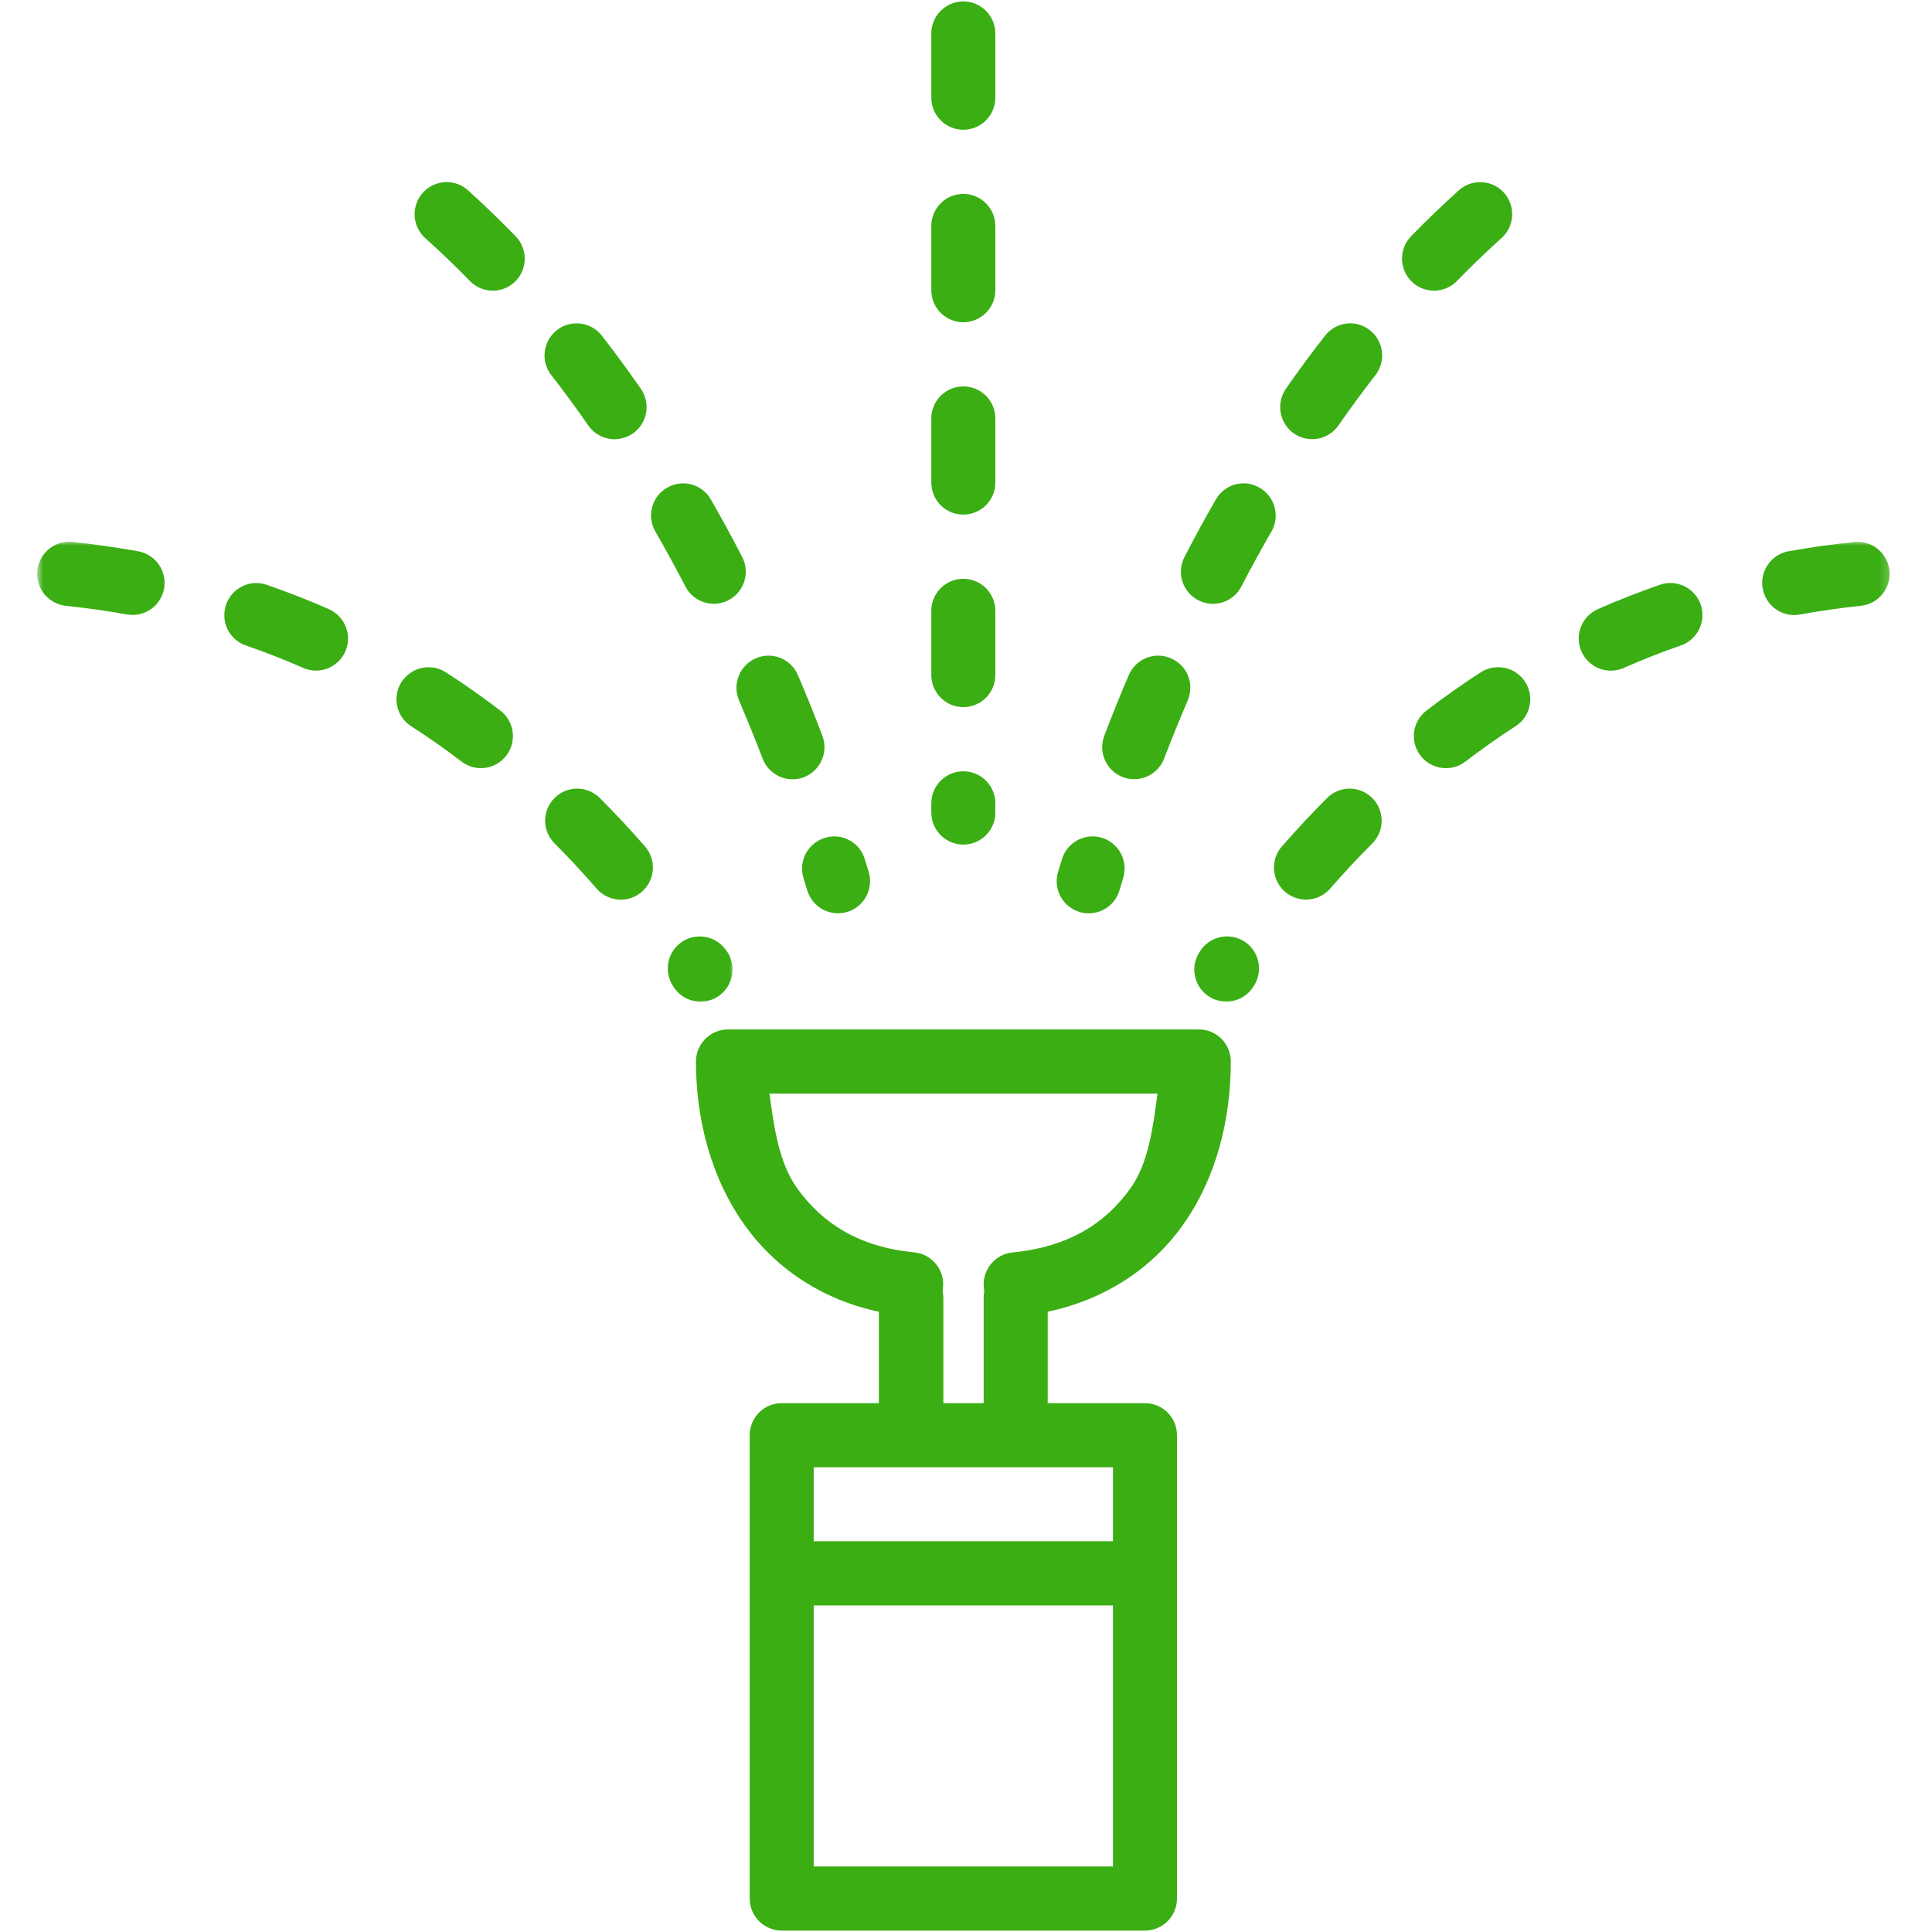 <?xml version="1.0" encoding="UTF-8"?>
<svg xmlns="http://www.w3.org/2000/svg" width="200" height="200" viewBox="0 0 200 200" fill="none">
  <path d="M118.531 145.255C119.412 145.255 120.255 145.604 120.875 146.229C121.495 146.854 121.844 147.698 121.839 148.583V196.542C121.839 198.37 120.359 199.849 118.531 199.854H80.927C80.052 199.854 79.208 199.505 78.583 198.885C77.958 198.266 77.609 197.422 77.609 196.542V148.583C77.604 147.698 77.958 146.849 78.578 146.224C79.203 145.599 80.047 145.25 80.927 145.255H118.531ZM115.214 151.896H84.234V193.214H115.214V151.896Z" fill="#3AAE13"></path>
  <path d="M116.254 159.552C118.077 159.557 119.556 161.036 119.562 162.865C119.562 163.75 119.213 164.594 118.598 165.219C117.973 165.844 117.129 166.193 116.254 166.193H83.764C82.879 166.198 82.035 165.849 81.41 165.224C80.79 164.599 80.441 163.75 80.441 162.865C80.441 161.99 80.796 161.141 81.415 160.521C82.04 159.901 82.884 159.552 83.764 159.552H116.254Z" fill="#3AAE13"></path>
  <path d="M94.311 130.979C95.191 130.974 96.035 131.328 96.66 131.953C97.285 132.578 97.634 133.422 97.634 134.307V145.156C97.629 146.036 97.28 146.88 96.655 147.5C96.035 148.12 95.186 148.469 94.311 148.469C92.488 148.464 91.009 146.984 91.004 145.156V134.307C91.004 133.427 91.348 132.578 91.967 131.958C92.587 131.333 93.431 130.979 94.311 130.979Z" fill="#3AAE13"></path>
  <path d="M94.311 130.979C95.191 130.974 96.035 131.328 96.66 131.953C97.285 132.578 97.634 133.422 97.634 134.307V145.156C97.629 146.036 97.28 146.88 96.655 147.5C96.035 148.12 95.186 148.469 94.311 148.469C92.488 148.464 91.009 146.984 91.004 145.156V134.307C91.004 133.427 91.348 132.578 91.967 131.958C92.587 131.333 93.431 130.979 94.311 130.979Z" fill="#3AAE13"></path>
  <path d="M105.135 130.979C106.016 130.974 106.865 131.328 107.49 131.953C108.109 132.578 108.464 133.422 108.458 134.307V145.156C108.458 146.036 108.104 146.88 107.484 147.5C106.859 148.12 106.016 148.469 105.135 148.469C103.313 148.464 101.833 146.984 101.828 145.156V134.307C101.828 133.427 102.172 132.578 102.797 131.958C103.417 131.333 104.255 130.979 105.135 130.979Z" fill="#3AAE13"></path>
  <path d="M124.094 106.568C124.969 106.562 125.813 106.911 126.438 107.531C127.063 108.156 127.411 109 127.411 109.88C127.411 115.859 125.938 121.958 122.38 126.911C118.828 131.865 113.063 135.49 105.469 136.255C103.651 136.437 102.031 135.109 101.844 133.292C101.755 132.411 102.021 131.536 102.578 130.854C103.135 130.172 103.943 129.74 104.818 129.656C110.76 129.057 114.469 126.568 117.005 123.042C118.896 120.406 119.354 116.75 119.823 113.208H79.651C80.141 116.75 80.63 120.396 82.552 123.052C85.135 126.609 88.87 129.089 94.63 129.641C95.51 129.724 96.318 130.156 96.88 130.839C97.443 131.521 97.708 132.396 97.62 133.276C97.531 134.151 97.104 134.958 96.422 135.521C95.74 136.078 94.865 136.344 93.99 136.255C86.521 135.536 80.781 131.917 77.193 126.969C73.604 122.021 72.047 115.891 72.047 109.88C72.052 109 72.401 108.156 73.026 107.531C73.651 106.911 74.49 106.562 75.37 106.568H124.094Z" fill="#3AAE13"></path>
  <path d="M99.728 0.146C100.609 0.146 101.452 0.5 102.072 1.125C102.692 1.75 103.041 2.594 103.036 3.474V10.099C103.041 10.984 102.692 11.828 102.072 12.453C101.452 13.078 100.609 13.427 99.728 13.432C98.848 13.432 98.004 13.083 97.379 12.458C96.754 11.833 96.405 10.984 96.41 10.099V3.474C96.405 2.589 96.754 1.745 97.379 1.12C98.004 0.495 98.848 0.146 99.728 0.146ZM99.728 20.073C101.557 20.078 103.036 21.557 103.036 23.386V30.031C103.041 30.912 102.692 31.755 102.072 32.38C101.452 33.005 100.609 33.359 99.728 33.359C98.848 33.359 98.004 33.011 97.379 32.386C96.754 31.761 96.405 30.917 96.41 30.031V23.386C96.41 22.505 96.759 21.662 97.384 21.042C98.004 20.417 98.848 20.073 99.728 20.073ZM99.728 40C101.557 40.005 103.036 41.484 103.036 43.312V49.958C103.036 51.786 101.557 53.271 99.728 53.271C98.848 53.276 98.004 52.927 97.384 52.307C96.759 51.682 96.41 50.839 96.41 49.958V43.312C96.41 42.438 96.759 41.589 97.384 40.969C98.004 40.349 98.848 40 99.728 40ZM99.728 59.917C100.609 59.917 101.452 60.271 102.072 60.896C102.692 61.516 103.041 62.359 103.036 63.245V69.885C103.036 71.714 101.557 73.198 99.728 73.198C98.848 73.203 98.004 72.854 97.384 72.234C96.759 71.609 96.41 70.766 96.41 69.885V63.245C96.405 62.359 96.754 61.511 97.379 60.886C98.004 60.266 98.848 59.911 99.728 59.917ZM99.728 79.844C101.557 79.849 103.036 81.328 103.036 83.156V84.12C103.036 85.948 101.557 87.427 99.728 87.432C98.848 87.432 98.004 87.083 97.384 86.464C96.759 85.844 96.41 85 96.41 84.12V83.156C96.41 82.276 96.759 81.432 97.384 80.812C98.004 80.188 98.848 79.844 99.728 79.844Z" fill="#3AAE13"></path>
  <mask id="mask0_24_195" style="mask-type:luminance" maskUnits="userSpaceOnUse" x="3" y="56" width="73" height="48">
    <path d="M3.793 56H76.001V104H3.793V56Z" fill="white"></path>
  </mask>
  <g mask="url(#mask0_24_195)">
    <path d="M7.106 56.083C5.434 56.115 4.044 57.386 3.867 59.052C3.773 59.932 4.028 60.807 4.58 61.495C5.138 62.182 5.94 62.62 6.815 62.714C8.934 62.938 11.049 63.229 13.137 63.604C14.934 63.932 16.658 62.734 16.986 60.932C17.309 59.13 16.117 57.401 14.315 57.073C12.059 56.667 9.778 56.339 7.507 56.099C7.372 56.083 7.242 56.083 7.106 56.083ZM26.408 60.359C25.044 60.417 23.851 61.297 23.408 62.589C23.117 63.422 23.169 64.339 23.554 65.135C23.94 65.927 24.627 66.537 25.46 66.823C27.466 67.516 29.434 68.281 31.367 69.135C32.174 69.49 33.091 69.516 33.908 69.198C34.731 68.875 35.393 68.245 35.747 67.438C36.481 65.76 35.721 63.802 34.049 63.062C31.94 62.13 29.788 61.292 27.617 60.542C27.226 60.406 26.82 60.344 26.408 60.359ZM44.21 69.078C43.138 69.125 42.148 69.693 41.57 70.594C41.091 71.339 40.929 72.24 41.122 73.104C41.315 73.969 41.841 74.719 42.585 75.193C44.361 76.333 46.091 77.547 47.778 78.839C49.236 79.948 51.309 79.672 52.419 78.214C53.528 76.755 53.247 74.677 51.799 73.562C49.971 72.172 48.096 70.839 46.153 69.594C45.575 69.224 44.893 69.047 44.21 69.078ZM59.882 81.641C58.955 81.599 58.054 81.953 57.398 82.615C56.106 83.917 56.111 86.016 57.408 87.307C58.913 88.807 60.361 90.38 61.773 92C62.356 92.667 63.174 93.068 64.054 93.125C64.929 93.188 65.794 92.891 66.455 92.307C67.122 91.724 67.523 90.906 67.58 90.021C67.638 89.146 67.346 88.276 66.763 87.615C65.268 85.901 63.71 84.224 62.08 82.599C61.492 82.016 60.71 81.677 59.882 81.641ZM72.32 96.943C71.669 96.964 71.044 97.177 70.513 97.557C69.799 98.073 69.315 98.844 69.174 99.714C69.028 100.583 69.236 101.479 69.752 102.193L69.82 102.307C70.33 103.021 71.106 103.505 71.976 103.651C72.846 103.792 73.736 103.583 74.45 103.073C75.163 102.557 75.648 101.781 75.788 100.912C75.934 100.042 75.726 99.151 75.216 98.432L75.132 98.323C74.481 97.422 73.429 96.906 72.32 96.943Z" fill="#3AAE13"></path>
  </g>
  <path d="M46.208 18.849C45.276 18.859 44.396 19.255 43.776 19.948C43.187 20.604 42.88 21.463 42.922 22.344C42.969 23.224 43.359 24.052 44.01 24.641C45.599 26.073 47.151 27.547 48.641 29.083C49.911 30.396 52.01 30.432 53.323 29.151C54.63 27.875 54.656 25.771 53.38 24.458C51.786 22.823 50.141 21.229 48.448 19.698C47.833 19.146 47.031 18.844 46.208 18.849ZM59.422 33.484C58.776 33.536 58.156 33.776 57.646 34.182C56.948 34.724 56.5 35.521 56.396 36.396C56.286 37.271 56.531 38.151 57.078 38.844C58.396 40.531 59.672 42.271 60.896 44.042C61.396 44.766 62.166 45.26 63.031 45.417C63.896 45.573 64.786 45.38 65.51 44.875C66.234 44.375 66.724 43.604 66.885 42.734C67.036 41.87 66.844 40.974 66.344 40.25C65.047 38.385 63.703 36.547 62.302 34.75C61.614 33.87 60.531 33.396 59.422 33.484ZM70.5 50.042C69.989 50.078 69.495 50.229 69.052 50.49C68.291 50.927 67.734 51.656 67.51 52.505C67.281 53.359 67.401 54.266 67.844 55.026C68.922 56.885 69.953 58.792 70.958 60.724C71.802 62.344 73.797 62.974 75.416 62.13C77.036 61.286 77.672 59.286 76.833 57.661C75.797 55.661 74.724 53.672 73.583 51.698C72.953 50.604 71.755 49.958 70.5 50.042ZM79.338 67.88C78.963 67.906 78.599 67.995 78.25 68.146C77.442 68.49 76.802 69.146 76.479 69.963C76.146 70.781 76.156 71.693 76.5 72.505C77.354 74.5 78.182 76.516 78.948 78.536C79.599 80.24 81.505 81.104 83.213 80.458C84.036 80.141 84.698 79.516 85.057 78.708C85.416 77.906 85.448 76.99 85.13 76.167C84.328 74.047 83.489 71.958 82.599 69.885C82.047 68.594 80.739 67.786 79.338 67.88ZM86.495 86.583C86.114 86.573 85.739 86.625 85.38 86.74C83.63 87.271 82.646 89.12 83.172 90.875L83.573 92.193C83.833 93.036 84.411 93.74 85.187 94.156C85.969 94.568 86.875 94.651 87.719 94.396C89.463 93.865 90.453 92.01 89.927 90.26L89.521 88.938C89.114 87.588 87.901 86.646 86.495 86.583Z" fill="#3AAE13"></path>
  <mask id="mask1_24_195" style="mask-type:luminance" maskUnits="userSpaceOnUse" x="122" y="56" width="74" height="48">
    <path d="M122.668 56H195.793V104H122.668V56Z" fill="white"></path>
  </mask>
  <g mask="url(#mask1_24_195)">
    <path d="M192.261 56.094C192.157 56.094 192.053 56.099 191.954 56.109C189.683 56.349 187.402 56.661 185.141 57.068C183.345 57.396 182.152 59.12 182.475 60.927C182.631 61.792 183.121 62.568 183.845 63.073C184.569 63.573 185.459 63.771 186.324 63.615C188.412 63.234 190.527 62.932 192.647 62.708C194.464 62.516 195.782 60.88 195.595 59.062C195.412 57.354 193.97 56.073 192.261 56.094ZM172.944 60.354C172.569 60.354 172.199 60.411 171.845 60.536C169.673 61.286 167.522 62.125 165.412 63.057C164.605 63.411 163.975 64.073 163.652 64.896C163.334 65.719 163.36 66.635 163.714 67.443C164.069 68.25 164.73 68.885 165.553 69.203C166.376 69.521 167.287 69.5 168.095 69.141C170.027 68.287 171.996 67.51 174.001 66.818C175.73 66.219 176.652 64.328 176.058 62.594C175.6 61.26 174.35 60.365 172.944 60.354ZM155.141 69.073C154.49 69.057 153.855 69.24 153.308 69.583C151.365 70.833 149.49 72.167 147.668 73.557C146.209 74.667 145.933 76.75 147.037 78.208C148.147 79.667 150.225 79.953 151.683 78.849C153.376 77.557 155.1 76.328 156.881 75.182C158.423 74.203 158.876 72.151 157.891 70.604C157.293 69.662 156.256 69.083 155.141 69.073ZM139.47 81.646C138.683 81.708 137.938 82.047 137.381 82.609C135.751 84.234 134.199 85.912 132.699 87.62C131.496 89 131.636 91.088 133.006 92.297C133.668 92.88 134.532 93.177 135.412 93.12C136.293 93.062 137.11 92.656 137.688 91.995C139.105 90.375 140.548 88.812 142.053 87.318C143.35 86.021 143.355 83.922 142.069 82.62C141.386 81.932 140.433 81.578 139.47 81.646ZM127.043 96.938C125.964 96.927 124.949 97.448 124.319 98.328L124.251 98.443C123.188 99.932 123.532 101.995 125.011 103.068C125.73 103.578 126.615 103.786 127.485 103.646C128.355 103.5 129.126 103.016 129.641 102.302L129.714 102.188C130.225 101.469 130.433 100.578 130.287 99.708C130.147 98.838 129.662 98.062 128.949 97.552C128.391 97.156 127.725 96.938 127.043 96.938Z" fill="#3AAE13"></path>
  </g>
  <path d="M153.14 18.859C152.353 18.875 151.598 19.177 151.015 19.703C149.317 21.234 147.671 22.818 146.077 24.453C144.806 25.766 144.827 27.865 146.135 29.146C147.447 30.427 149.541 30.401 150.822 29.089C152.306 27.557 153.858 26.068 155.447 24.635C156.103 24.042 156.494 23.219 156.536 22.339C156.577 21.458 156.275 20.599 155.687 19.943C155.036 19.224 154.108 18.828 153.14 18.859ZM139.926 33.474C138.848 33.427 137.817 33.906 137.161 34.76C135.754 36.557 134.405 38.38 133.114 40.245C132.614 40.969 132.421 41.865 132.577 42.729C132.728 43.599 133.228 44.37 133.947 44.87C134.671 45.375 135.562 45.568 136.431 45.411C137.296 45.25 138.062 44.755 138.562 44.031C139.786 42.266 141.051 40.542 142.369 38.854C142.911 38.161 143.161 37.281 143.056 36.406C142.952 35.531 142.504 34.729 141.812 34.188C141.275 33.76 140.614 33.51 139.926 33.474ZM128.848 50.036C127.629 49.995 126.483 50.635 125.874 51.693C124.733 53.661 123.655 55.651 122.624 57.651C122.218 58.438 122.135 59.349 122.4 60.188C122.671 61.031 123.26 61.729 124.041 62.135C125.666 62.979 127.661 62.344 128.504 60.714C129.499 58.786 130.536 56.896 131.614 55.036C132.056 54.271 132.176 53.365 131.947 52.516C131.723 51.661 131.166 50.938 130.405 50.495C129.931 50.214 129.395 50.057 128.848 50.036ZM120.025 67.875C118.655 67.823 117.4 68.62 116.853 69.88C115.968 71.948 115.114 74.057 114.312 76.172C113.671 77.891 114.53 79.802 116.244 80.448C117.952 81.094 119.858 80.234 120.51 78.526C121.275 76.51 122.103 74.5 122.957 72.5C123.301 71.688 123.312 70.771 122.983 69.953C122.655 69.135 122.015 68.484 121.202 68.141C120.832 67.979 120.431 67.891 120.025 67.875ZM112.864 86.594C111.499 86.693 110.332 87.625 109.937 88.943L109.53 90.255C109.275 91.099 109.364 92.01 109.775 92.787C110.192 93.568 110.9 94.146 111.744 94.406C112.588 94.662 113.494 94.573 114.27 94.156C115.046 93.74 115.629 93.031 115.885 92.188L116.275 90.88C116.53 90.037 116.442 89.125 116.03 88.349C115.619 87.568 114.916 86.99 114.077 86.729C113.687 86.609 113.275 86.562 112.869 86.594" fill="#3AAE13"></path>
</svg>
